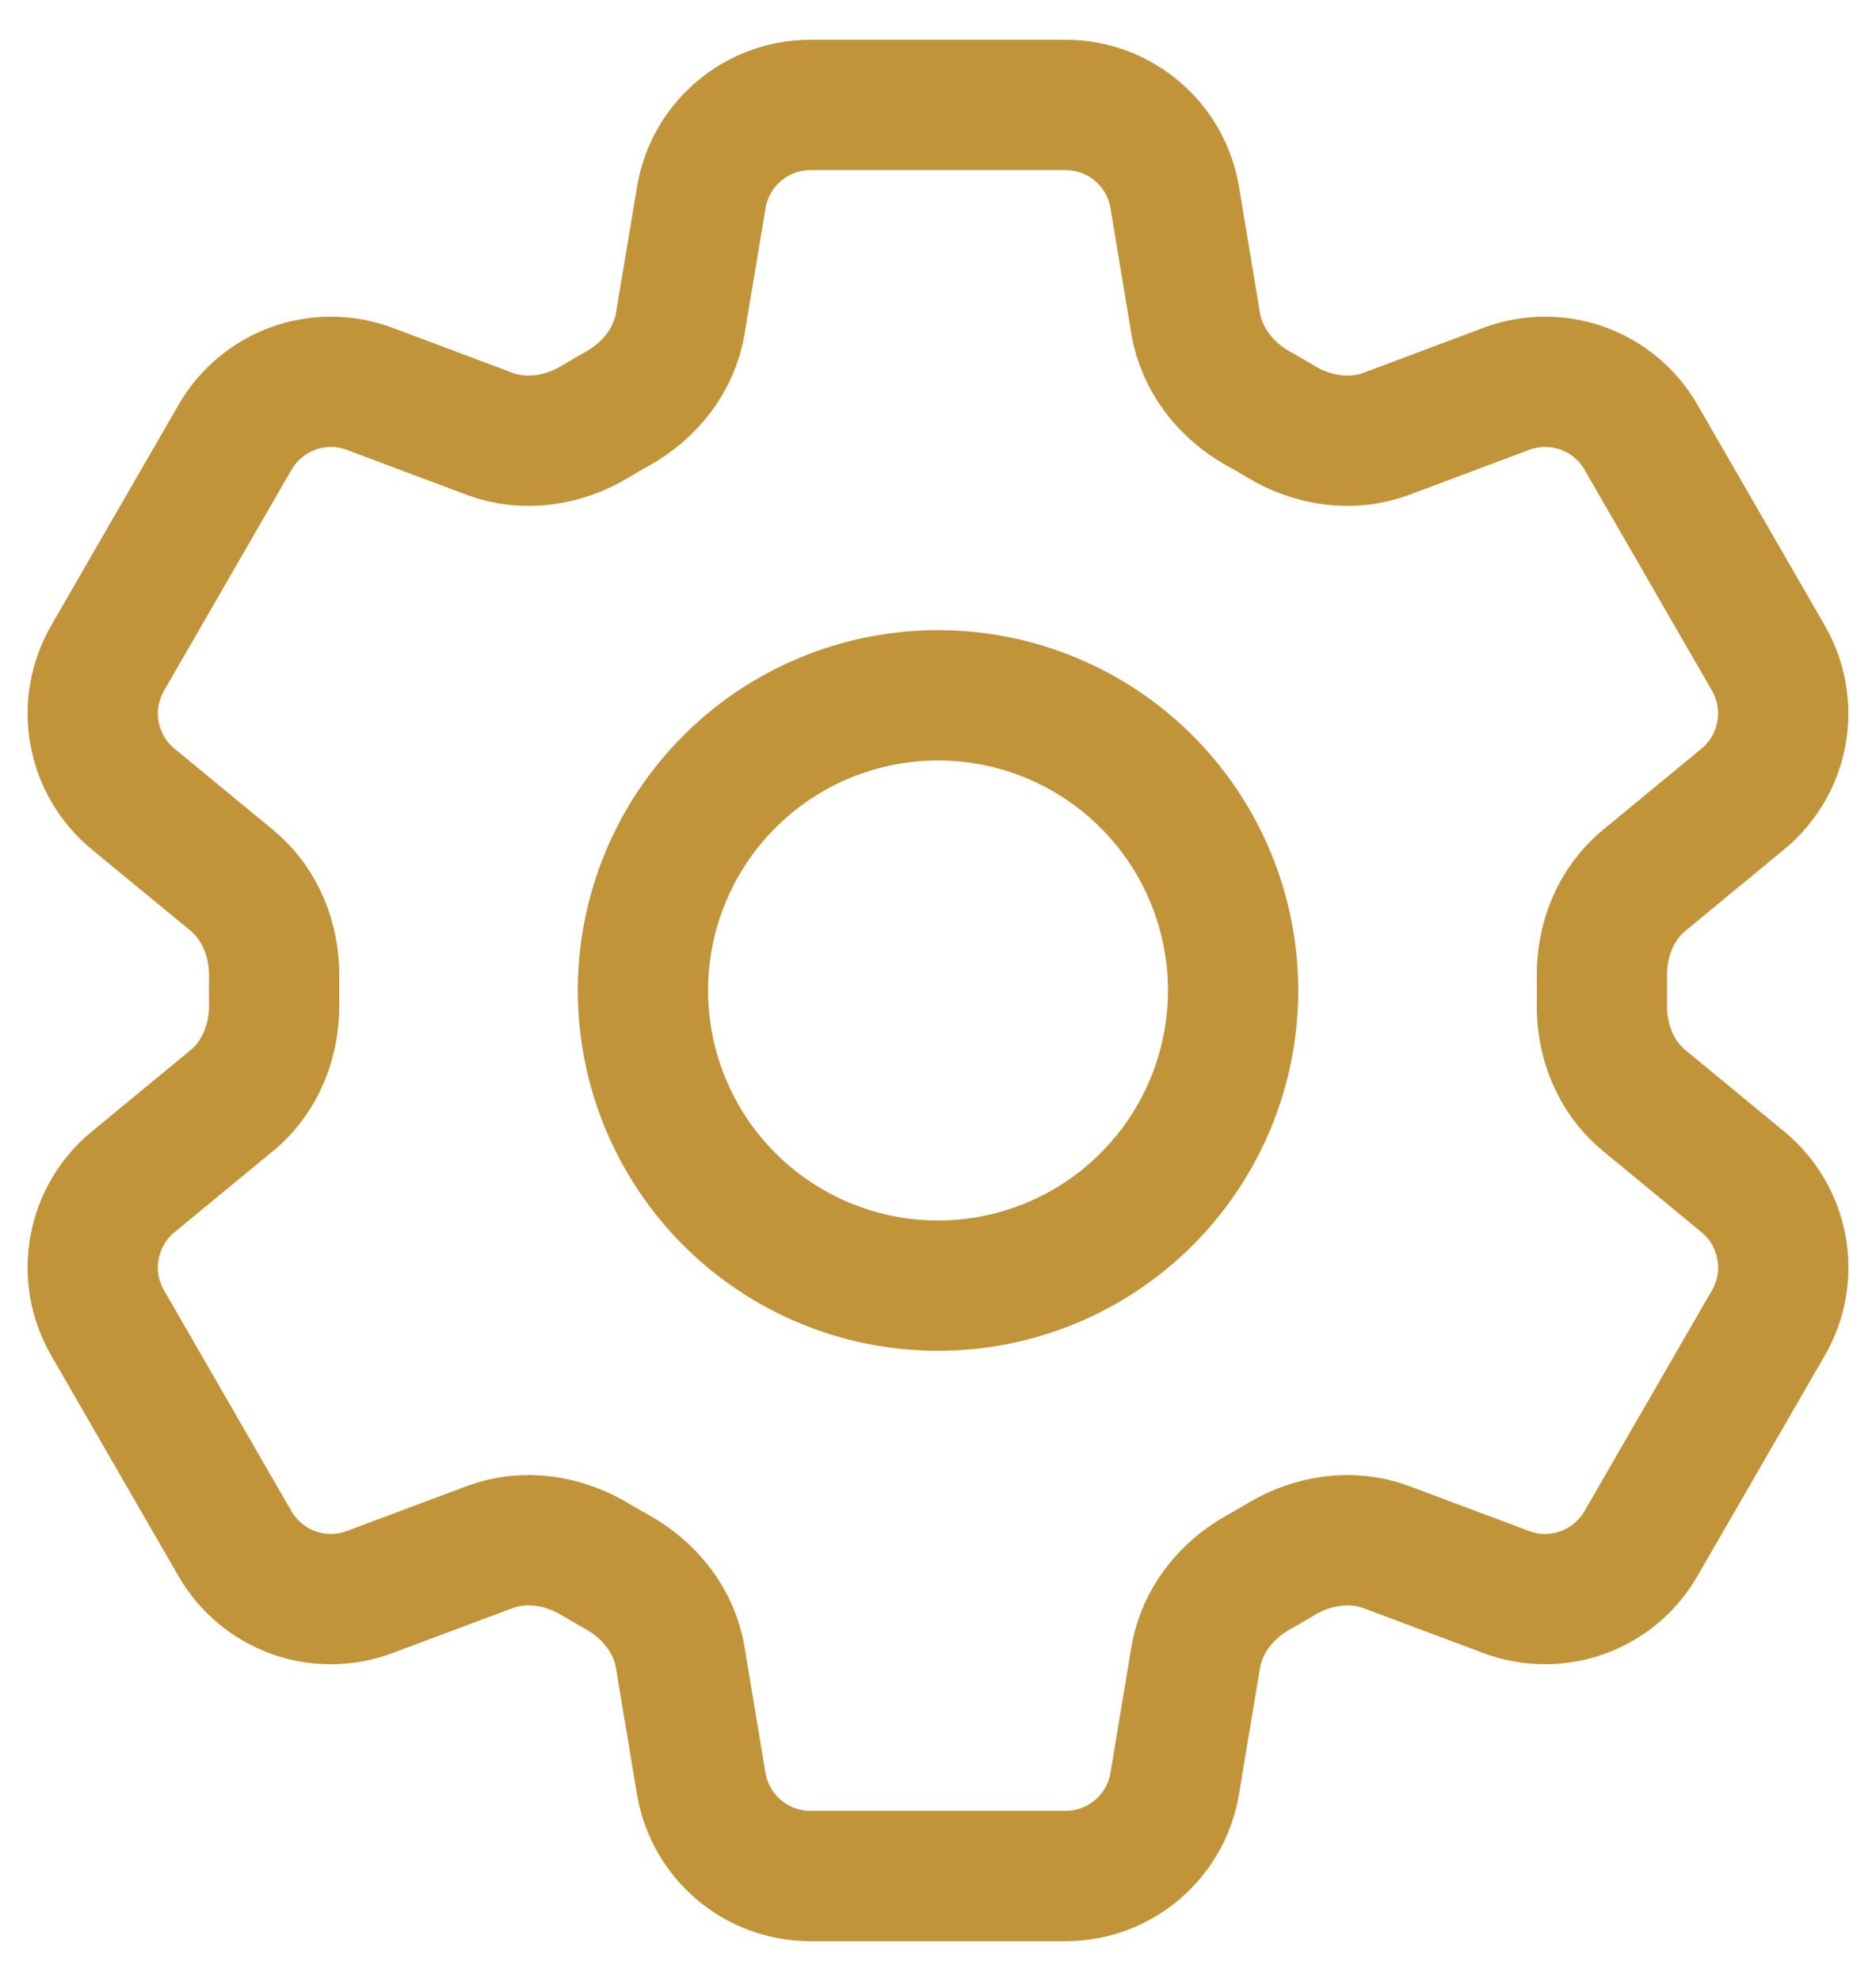 <svg width="36" height="38" viewBox="0 0 36 38" fill="none" xmlns="http://www.w3.org/2000/svg">
<path d="M13.458 3.787C13.628 2.764 14.515 2.013 15.553 2.013H20.448C21.486 2.013 22.373 2.764 22.543 3.787L22.945 6.205C23.064 6.911 23.535 7.5 24.162 7.847C24.302 7.922 24.44 8.004 24.577 8.087C25.191 8.457 25.936 8.572 26.607 8.321L28.904 7.46C29.374 7.283 29.893 7.279 30.366 7.448C30.84 7.618 31.238 7.949 31.489 8.385L33.936 12.626C34.187 13.062 34.275 13.572 34.185 14.067C34.096 14.561 33.833 15.008 33.445 15.327L31.552 16.888C30.999 17.343 30.725 18.045 30.74 18.761C30.743 18.921 30.743 19.081 30.74 19.242C30.725 19.955 30.999 20.657 31.552 21.112L33.447 22.673C34.247 23.334 34.455 24.476 33.938 25.372L31.488 29.614C31.236 30.049 30.839 30.381 30.365 30.551C29.892 30.72 29.374 30.717 28.904 30.54L26.607 29.68C25.936 29.429 25.191 29.544 24.576 29.914C24.439 29.997 24.3 30.078 24.16 30.155C23.535 30.501 23.064 31.09 22.945 31.796L22.543 34.213C22.373 35.238 21.486 35.988 20.448 35.988H15.551C14.513 35.988 13.628 35.236 13.456 34.213L13.054 31.796C12.937 31.09 12.465 30.501 11.839 30.153C11.699 30.076 11.56 29.996 11.423 29.914C10.81 29.544 10.064 29.429 9.392 29.68L7.095 30.54C6.625 30.717 6.107 30.721 5.634 30.552C5.161 30.382 4.763 30.05 4.511 29.616L2.063 25.374C1.812 24.939 1.724 24.428 1.814 23.934C1.903 23.439 2.166 22.992 2.554 22.673L4.449 21.112C5 20.659 5.274 19.955 5.261 19.242C5.258 19.081 5.258 18.921 5.261 18.761C5.274 18.043 5 17.343 4.449 16.888L2.554 15.327C2.166 15.008 1.904 14.562 1.814 14.067C1.724 13.573 1.813 13.063 2.063 12.628L4.511 8.387C4.763 7.951 5.161 7.619 5.634 7.449C6.108 7.279 6.626 7.283 7.097 7.46L9.392 8.321C10.064 8.572 10.81 8.457 11.423 8.087C11.559 8.004 11.699 7.924 11.839 7.845C12.465 7.5 12.937 6.911 13.054 6.205L13.458 3.787Z" stroke="#C19439" stroke-width="2.5" stroke-linecap="round" stroke-linejoin="round"/>
<path d="M23.663 19C23.663 20.502 23.066 21.942 22.004 23.004C20.942 24.066 19.502 24.663 18 24.663C16.499 24.663 15.058 24.066 13.996 23.004C12.934 21.942 12.338 20.502 12.338 19C12.338 17.499 12.934 16.058 13.996 14.996C15.058 13.934 16.499 13.338 18 13.338C19.502 13.338 20.942 13.934 22.004 14.996C23.066 16.058 23.663 17.499 23.663 19Z" stroke="#C19439" stroke-width="2.5" stroke-linecap="round" stroke-linejoin="round"/>
</svg>
